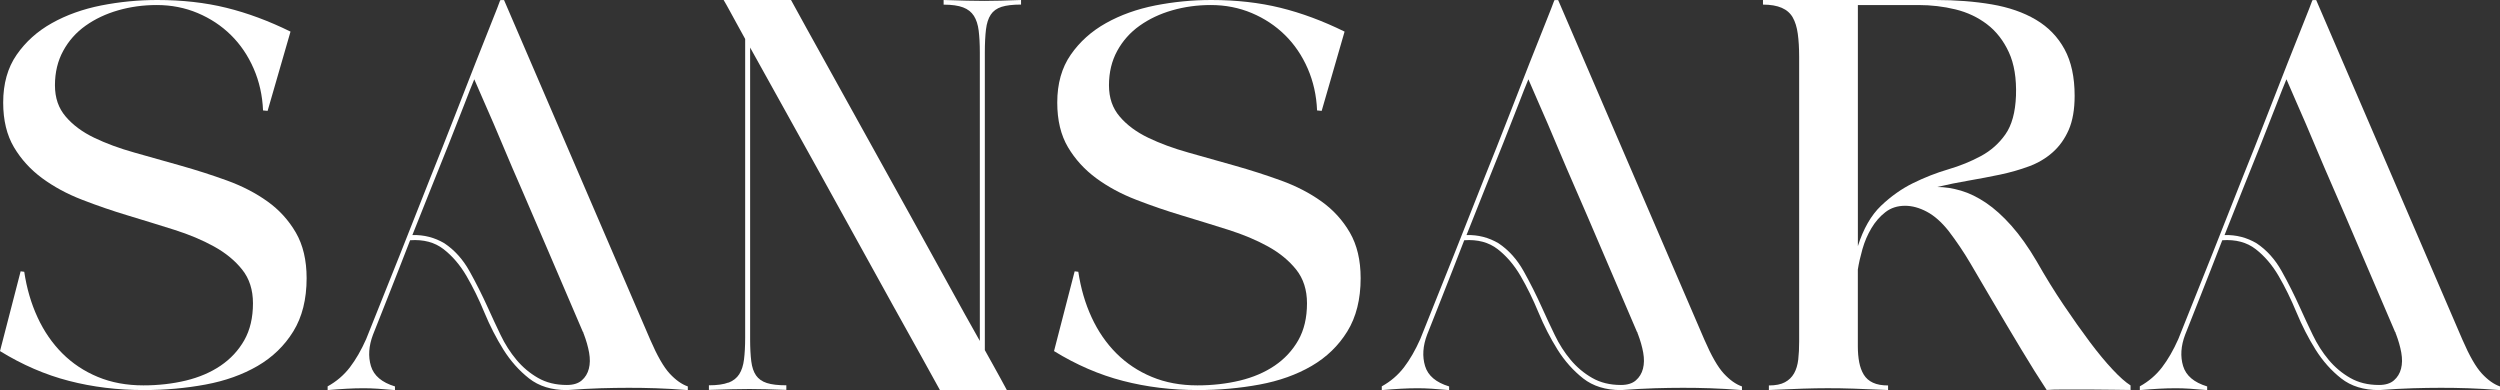 <?xml version="1.0" encoding="UTF-8"?>
<svg id="Layer_2" data-name="Layer 2" xmlns="http://www.w3.org/2000/svg" viewBox="0 0 635.16 99.11">
  <rect x="0" y="0" width="635.16" height="99.11" fill="#333333" stroke="none"/>
  <defs>
    <style>
      .cls-1 {
        fill: #fff;
      }
    </style>
  </defs>
  <g id="Layer_2-2" data-name="Layer 2">
    <g id="Layer_1-2" data-name="Layer 1-2">
      <path class="cls-1" d="M5.23,68.93l.93.12c.62,4.19,1.75,8.05,3.38,11.58,1.63,3.53,3.73,6.58,6.29,9.14s5.57,4.56,9.02,5.99c3.45,1.44,7.32,2.15,11.59,2.15,3.8,0,7.39-.41,10.77-1.22,3.38-.82,6.33-2.08,8.85-3.79,2.52-1.71,4.52-3.86,6-6.46,1.47-2.6,2.21-5.72,2.21-9.38,0-3.41-.91-6.27-2.74-8.56-1.82-2.29-4.21-4.25-7.16-5.88s-6.33-3.05-10.13-4.25-7.7-2.4-11.7-3.61c-4-1.2-7.9-2.54-11.7-4.02-3.81-1.47-7.18-3.3-10.13-5.47-2.95-2.18-5.34-4.79-7.16-7.86-1.82-3.07-2.74-6.85-2.74-11.35,0-4.81,1.14-8.87,3.43-12.16,2.29-3.3,5.28-5.98,8.97-8.04,3.68-2.06,7.86-3.55,12.52-4.48C30.38.47,35.11,0,39.93,0,46.29,0,52.15.66,57.51,1.98c5.36,1.32,10.79,3.34,16.3,6.05l-5.82,20.14-1.16-.11c-.16-3.8-.95-7.35-2.39-10.65-1.44-3.3-3.36-6.13-5.77-8.5-2.4-2.37-5.22-4.23-8.44-5.59-3.22-1.36-6.7-2.04-10.42-2.04-3.42,0-6.68.45-9.78,1.34-3.1.89-5.86,2.19-8.27,3.9-2.41,1.71-4.31,3.84-5.7,6.4-1.4,2.56-2.1,5.47-2.1,8.73s.91,5.84,2.74,7.98c1.82,2.14,4.23,3.92,7.22,5.36s6.4,2.7,10.25,3.78c3.84,1.09,7.76,2.19,11.76,3.32s7.92,2.39,11.76,3.78c3.84,1.4,7.26,3.16,10.25,5.3s5.39,4.77,7.22,7.92c1.82,3.14,2.74,7.01,2.74,11.59,0,5.36-1.13,9.86-3.38,13.51s-5.28,6.58-9.08,8.79c-3.81,2.21-8.21,3.79-13.22,4.72s-10.23,1.4-15.66,1.4c-6.68,0-13.02-.77-19.03-2.33-6.02-1.55-11.86-4.08-17.53-7.57l5.24-20.26h-.01Z"/>
      <path class="cls-1" d="M120.5,20.14c-.62,1.48-1.48,3.63-2.56,6.46-1.09,2.83-2.35,6.05-3.79,9.66s-2.97,7.43-4.6,11.47-3.22,8.03-4.78,11.99c2.95-.08,5.67.62,8.15,2.1,2.56,1.71,4.68,4.06,6.35,7.05,1.67,2.99,3.24,6.11,4.72,9.38,1.01,2.25,2.08,4.54,3.2,6.87,1.12,2.33,2.46,4.43,4.02,6.29,1.55,1.86,3.38,3.4,5.47,4.6,2.1,1.21,4.54,1.8,7.34,1.8,1.63,0,2.89-.39,3.79-1.17.89-.77,1.49-1.76,1.8-2.97.31-1.2.33-2.56.06-4.08-.27-1.51-.72-3.08-1.34-4.71-.08-.15-.12-.27-.12-.35s-.04-.15-.11-.23c-.08-.08-.12-.15-.12-.23-3.57-8.3-6.6-15.37-9.08-21.19s-4.6-10.73-6.34-14.73c-1.75-3.99-3.17-7.3-4.25-9.89-1.08-2.6-2.06-4.89-2.91-6.87-.85-1.98-1.65-3.8-2.39-5.47s-1.57-3.59-2.51-5.76M83.24,98.16c2.25-1.24,4.13-2.85,5.65-4.83,1.51-1.98,2.89-4.37,4.13-7.16,6.05-15.06,11.49-28.72,16.3-40.98,2.09-5.2,4.13-10.34,6.11-15.43,1.98-5.08,3.78-9.7,5.41-13.85,1.63-4.15,3.01-7.63,4.13-10.42,1.13-2.8,1.8-4.54,2.04-5.24.08-.08.12-.16.12-.23h.93l37.14,86.28c1.78,4.12,3.43,6.98,4.95,8.62,1.51,1.63,3.05,2.72,4.6,3.26v.93c-3.03-.24-5.73-.39-8.09-.47-2.37-.08-4.68-.11-6.93-.11s-4.62.04-7.1.11c-2.48.08-5.35.23-8.62.47-3.88,0-7.08-.99-9.6-2.97s-4.7-4.43-6.52-7.33c-1.82-2.91-3.43-6.06-4.83-9.43-1.39-3.38-2.91-6.46-4.54-9.26-1.63-2.79-3.57-5.06-5.82-6.81-2.25-1.75-5.08-2.51-8.5-2.27-1.01,2.64-2,5.18-2.97,7.63-.97,2.44-1.86,4.71-2.68,6.81s-1.55,3.96-2.21,5.59c-.66,1.63-1.18,2.95-1.57,3.96-1.09,2.87-1.26,5.53-.53,7.97.74,2.45,2.78,4.17,6.11,5.18v.93c-1.71-.16-3.18-.27-4.42-.35s-2.41-.12-3.49-.12c-1.47,0-2.91.04-4.31.12-1.4.08-3.03.19-4.89.35v-.95Z"/>
      <path class="cls-1" d="M185.07,97.23c1.2-.46,2.11-1.18,2.74-2.15.62-.97,1.03-2.23,1.22-3.78.19-1.55.29-3.38.29-5.47V9.9c-.85-1.55-1.61-2.93-2.27-4.13s-1.23-2.23-1.69-3.09c-.54-1.01-1.05-1.9-1.51-2.68h17.12c.62,1.16,1.92,3.53,3.9,7.1,1.98,3.57,4.37,7.88,7.16,12.92,2.79,5.05,5.86,10.58,9.2,16.59,3.34,6.02,6.68,12.03,10.01,18.05,3.34,6.02,6.54,11.82,9.61,17.41s5.76,10.44,8.09,14.55V13.28c0-2.09-.1-3.92-.29-5.47-.19-1.55-.6-2.81-1.22-3.78-.62-.97-1.53-1.69-2.74-2.15-1.2-.46-2.85-.7-4.95-.7V0c2.33.08,4.29.14,5.88.17,1.59.04,3.07.06,4.42.06s2.76-.02,4.19-.06c1.43-.04,3.16-.09,5.18-.17v1.16c-2.1,0-3.75.2-4.95.58-1.21.39-2.12,1.05-2.74,1.98-.62.93-1.03,2.19-1.22,3.78s-.29,3.55-.29,5.88v75.57c.85,1.55,1.63,2.95,2.33,4.19.7,1.24,1.28,2.29,1.74,3.15.54,1.01,1.05,1.94,1.51,2.79h-17c-.93-1.71-2.47-4.48-4.6-8.33-2.13-3.84-4.62-8.3-7.45-13.39s-5.88-10.6-9.14-16.54c-3.26-5.94-6.52-11.83-9.78-17.7-3.26-5.86-6.39-11.49-9.38-16.89-2.99-5.39-5.61-10.11-7.86-14.15v74.05c0,2.25.1,4.13.29,5.65.19,1.52.6,2.72,1.22,3.61s1.53,1.53,2.74,1.92c1.2.39,2.86.58,4.95.58v1.17c-2.02-.08-3.75-.13-5.18-.17-1.44-.04-2.83-.06-4.19-.06s-2.84.02-4.42.06c-1.59.04-3.55.1-5.88.17v-1.17c2.1,0,3.74-.23,4.95-.7"/>
      <path class="cls-1" d="M273.03,68.93l.93.12c.62,4.19,1.75,8.05,3.38,11.58s3.73,6.58,6.29,9.14,5.57,4.56,9.02,5.99c3.45,1.44,7.32,2.15,11.58,2.15,3.8,0,7.39-.41,10.77-1.22,3.38-.82,6.33-2.08,8.85-3.79,2.52-1.71,4.52-3.86,6-6.46,1.47-2.6,2.21-5.72,2.21-9.38,0-3.41-.92-6.27-2.74-8.56-1.83-2.29-4.21-4.25-7.16-5.88s-6.33-3.05-10.13-4.25c-3.8-1.2-7.7-2.4-11.7-3.61-4-1.2-7.9-2.54-11.7-4.02-3.81-1.47-7.18-3.3-10.13-5.47-2.95-2.18-5.34-4.79-7.16-7.86s-2.73-6.85-2.73-11.35c0-4.81,1.14-8.87,3.43-12.16,2.29-3.3,5.28-5.98,8.97-8.04,3.68-2.06,7.86-3.55,12.52-4.48C298.19.47,302.92,0,307.73,0,314.09,0,319.95.66,325.31,1.98c5.36,1.32,10.79,3.34,16.3,6.05l-5.82,20.14-1.17-.11c-.15-3.8-.95-7.35-2.38-10.65-1.44-3.3-3.36-6.13-5.77-8.5s-5.22-4.23-8.44-5.59c-3.23-1.36-6.7-2.04-10.42-2.04-3.42,0-6.68.45-9.78,1.34-3.11.89-5.86,2.19-8.27,3.9-2.41,1.71-4.31,3.84-5.71,6.4-1.4,2.56-2.1,5.47-2.1,8.73s.91,5.84,2.74,7.98c1.82,2.14,4.23,3.92,7.22,5.36s6.4,2.7,10.25,3.78c3.84,1.09,7.76,2.19,11.76,3.32s7.92,2.39,11.76,3.78c3.84,1.4,7.26,3.16,10.25,5.3s5.4,4.77,7.22,7.92c1.82,3.14,2.74,7.01,2.74,11.59,0,5.36-1.13,9.86-3.38,13.51s-5.28,6.58-9.08,8.79-8.21,3.79-13.22,4.72-10.23,1.4-15.66,1.4c-6.68,0-13.02-.77-19.03-2.33-6.02-1.55-11.86-4.08-17.53-7.57l5.24-20.26h0Z"/>
      <path class="cls-1" d="M388.31,20.14c-.62,1.48-1.48,3.63-2.56,6.46-1.09,2.83-2.35,6.05-3.79,9.66s-2.97,7.43-4.6,11.47-3.22,8.03-4.77,11.99c2.95-.08,5.66.62,8.15,2.1,2.56,1.71,4.67,4.06,6.35,7.05,1.67,2.99,3.24,6.11,4.71,9.38,1.01,2.25,2.08,4.54,3.21,6.87,1.12,2.33,2.46,4.43,4.02,6.29,1.55,1.86,3.37,3.4,5.47,4.6,2.09,1.21,4.54,1.8,7.33,1.8,1.63,0,2.89-.39,3.78-1.17.89-.77,1.5-1.76,1.81-2.97.31-1.2.33-2.56.06-4.08-.27-1.51-.72-3.08-1.34-4.71-.08-.15-.12-.27-.12-.35s-.04-.15-.12-.23c-.07-.08-.11-.15-.11-.23-3.57-8.3-6.6-15.37-9.08-21.19-2.48-5.82-4.6-10.73-6.35-14.73-1.75-3.99-3.16-7.3-4.25-9.89-1.09-2.6-2.06-4.89-2.91-6.87-.86-1.98-1.65-3.8-2.39-5.47-.74-1.67-1.57-3.59-2.5-5.76M351.05,98.16c2.25-1.24,4.13-2.85,5.65-4.83,1.51-1.98,2.89-4.37,4.13-7.16,6.05-15.06,11.49-28.72,16.3-40.98,2.1-5.2,4.13-10.34,6.11-15.43,1.98-5.08,3.79-9.7,5.41-13.85,1.63-4.15,3.01-7.63,4.14-10.42,1.12-2.8,1.8-4.54,2.04-5.24.08-.08.11-.16.11-.23h.93l37.15,86.28c1.78,4.12,3.43,6.98,4.95,8.62,1.51,1.63,3.05,2.72,4.6,3.26v.93c-3.03-.24-5.73-.39-8.09-.47-2.37-.08-4.68-.11-6.93-.11s-4.62.04-7.1.11c-2.49.08-5.36.23-8.62.47-3.88,0-7.09-.99-9.61-2.97s-4.7-4.43-6.52-7.33c-1.82-2.91-3.43-6.06-4.83-9.43-1.4-3.38-2.91-6.46-4.54-9.26-1.63-2.79-3.57-5.06-5.82-6.81-2.26-1.75-5.08-2.51-8.5-2.27-1.01,2.64-2,5.18-2.97,7.63-.97,2.44-1.87,4.71-2.68,6.81-.82,2.1-1.55,3.96-2.21,5.59-.66,1.63-1.18,2.95-1.57,3.96-1.09,2.87-1.26,5.53-.52,7.97.74,2.45,2.78,4.17,6.11,5.18v.93c-1.71-.16-3.18-.27-4.42-.35-1.24-.08-2.41-.12-3.49-.12-1.47,0-2.91.04-4.31.12s-3.03.19-4.89.35v-.95Z"/>
      <path class="cls-1" d="M472.02,62.53c1.4-4.42,3.36-7.84,5.88-10.25,2.52-2.4,5.24-4.33,8.15-5.76s5.88-2.6,8.91-3.49c3.03-.89,5.8-2.02,8.32-3.38,2.52-1.36,4.6-3.2,6.23-5.53,1.63-2.33,2.52-5.59,2.68-9.78.15-4.42-.45-8.11-1.81-11.06s-3.2-5.32-5.53-7.1c-2.33-1.78-5.01-3.05-8.03-3.79-3.03-.74-6.17-1.11-9.43-1.11h-15.37v61.24h0ZM447.92,0h43.78C496.9,0,501.67.37,506.02,1.11c4.34.74,8.09,2.04,11.23,3.9s5.57,4.36,7.28,7.51c1.71,3.14,2.56,7.08,2.56,11.82,0,3.49-.51,6.38-1.51,8.67-1.01,2.29-2.37,4.19-4.08,5.7-1.71,1.52-3.71,2.7-6,3.55s-4.74,1.55-7.33,2.1c-2.6.54-5.26,1.05-7.98,1.52-2.72.46-5.4,1.01-8.03,1.63,1.94,0,3.96.31,6.06.93s4.21,1.65,6.35,3.09c2.13,1.44,4.29,3.38,6.46,5.82,2.17,2.45,4.31,5.46,6.4,9.02,2.25,3.96,4.54,7.67,6.87,11.12,2.33,3.45,4.54,6.58,6.63,9.37,2.1,2.8,4.04,5.14,5.83,7.04,1.78,1.91,3.3,3.24,4.54,4.02v1.16c-.93,0-2.39-.02-4.37-.06s-4.07-.06-6.29-.06h-6.29c-1.98,0-3.43.04-4.36.12-1.94-2.95-4.12-6.42-6.52-10.42-2.41-3.99-5.04-8.44-7.92-13.33-1.63-2.79-3.28-5.61-4.95-8.44s-3.51-5.57-5.53-8.21c-1.78-2.25-3.63-3.88-5.53-4.89s-3.75-1.51-5.53-1.51c-1.94,0-3.61.54-5.01,1.63-1.4,1.09-2.58,2.45-3.55,4.08s-1.73,3.4-2.27,5.3c-.54,1.91-.93,3.63-1.17,5.18v19.56c0,1.48.12,2.81.35,4.02.23,1.2.62,2.25,1.16,3.14s1.32,1.57,2.33,2.04c1.01.47,2.29.7,3.84.7v1.16c-3.57-.15-6.48-.27-8.73-.35s-4.47-.11-6.64-.11c-1.94,0-4.04.04-6.29.11-2.25.08-5.12.2-8.62.35v-1.16c1.71,0,3.07-.27,4.08-.82,1.01-.54,1.78-1.3,2.33-2.27.54-.97.89-2.13,1.05-3.49.16-1.36.23-2.89.23-4.6V14.44c0-2.25-.12-4.21-.35-5.88s-.66-3.05-1.28-4.13c-.62-1.09-1.55-1.9-2.79-2.44-1.24-.54-2.84-.82-4.77-.82V0h.01Z"/>
      <path class="cls-1" d="M580.9,20.14c-.62,1.48-1.48,3.63-2.56,6.46-1.09,2.83-2.35,6.05-3.79,9.66s-2.97,7.43-4.6,11.47-3.22,8.03-4.77,11.99c2.95-.08,5.66.62,8.15,2.1,2.56,1.71,4.68,4.06,6.35,7.05,1.67,2.99,3.24,6.11,4.71,9.38,1.01,2.25,2.08,4.54,3.21,6.87,1.12,2.33,2.46,4.43,4.02,6.29,1.55,1.86,3.37,3.4,5.47,4.6,2.1,1.21,4.54,1.8,7.34,1.8,1.63,0,2.89-.39,3.78-1.17.89-.77,1.5-1.76,1.81-2.97.31-1.2.33-2.56.06-4.08-.27-1.51-.72-3.08-1.34-4.71-.08-.15-.12-.27-.12-.35s-.04-.15-.12-.23-.11-.15-.11-.23c-3.57-8.3-6.6-15.37-9.08-21.19-2.48-5.82-4.6-10.73-6.35-14.73-1.75-3.99-3.16-7.3-4.25-9.89-1.09-2.6-2.06-4.89-2.91-6.87s-1.65-3.8-2.39-5.47-1.57-3.59-2.5-5.76M543.64,98.16c2.25-1.24,4.13-2.85,5.65-4.83,1.51-1.98,2.89-4.37,4.13-7.16,6.05-15.06,11.49-28.72,16.3-40.98,2.1-5.2,4.13-10.34,6.11-15.43,1.98-5.08,3.78-9.7,5.41-13.85,1.63-4.15,3.01-7.63,4.14-10.42,1.12-2.8,1.8-4.54,2.04-5.24.08-.08.11-.16.11-.23h.93l37.15,86.28c1.78,4.12,3.43,6.98,4.95,8.62,1.51,1.63,3.05,2.72,4.6,3.26v.93c-3.03-.24-5.73-.39-8.09-.47-2.37-.08-4.68-.11-6.93-.11s-4.62.04-7.1.11c-2.49.08-5.36.23-8.62.47-3.88,0-7.09-.99-9.61-2.97-2.52-1.98-4.7-4.43-6.52-7.33-1.82-2.91-3.43-6.06-4.83-9.43-1.4-3.38-2.91-6.46-4.54-9.26-1.63-2.79-3.57-5.06-5.82-6.81-2.25-1.75-5.09-2.51-8.5-2.27-1.01,2.64-2,5.18-2.97,7.63-.97,2.44-1.87,4.71-2.68,6.81-.82,2.1-1.55,3.96-2.21,5.59-.66,1.63-1.18,2.95-1.57,3.96-1.09,2.87-1.26,5.53-.52,7.97.74,2.45,2.78,4.17,6.11,5.18v.93c-1.71-.16-3.18-.27-4.42-.35s-2.41-.12-3.49-.12c-1.47,0-2.91.04-4.31.12s-3.03.19-4.89.35v-.95Z"/>
    </g>
  </g>
</svg>